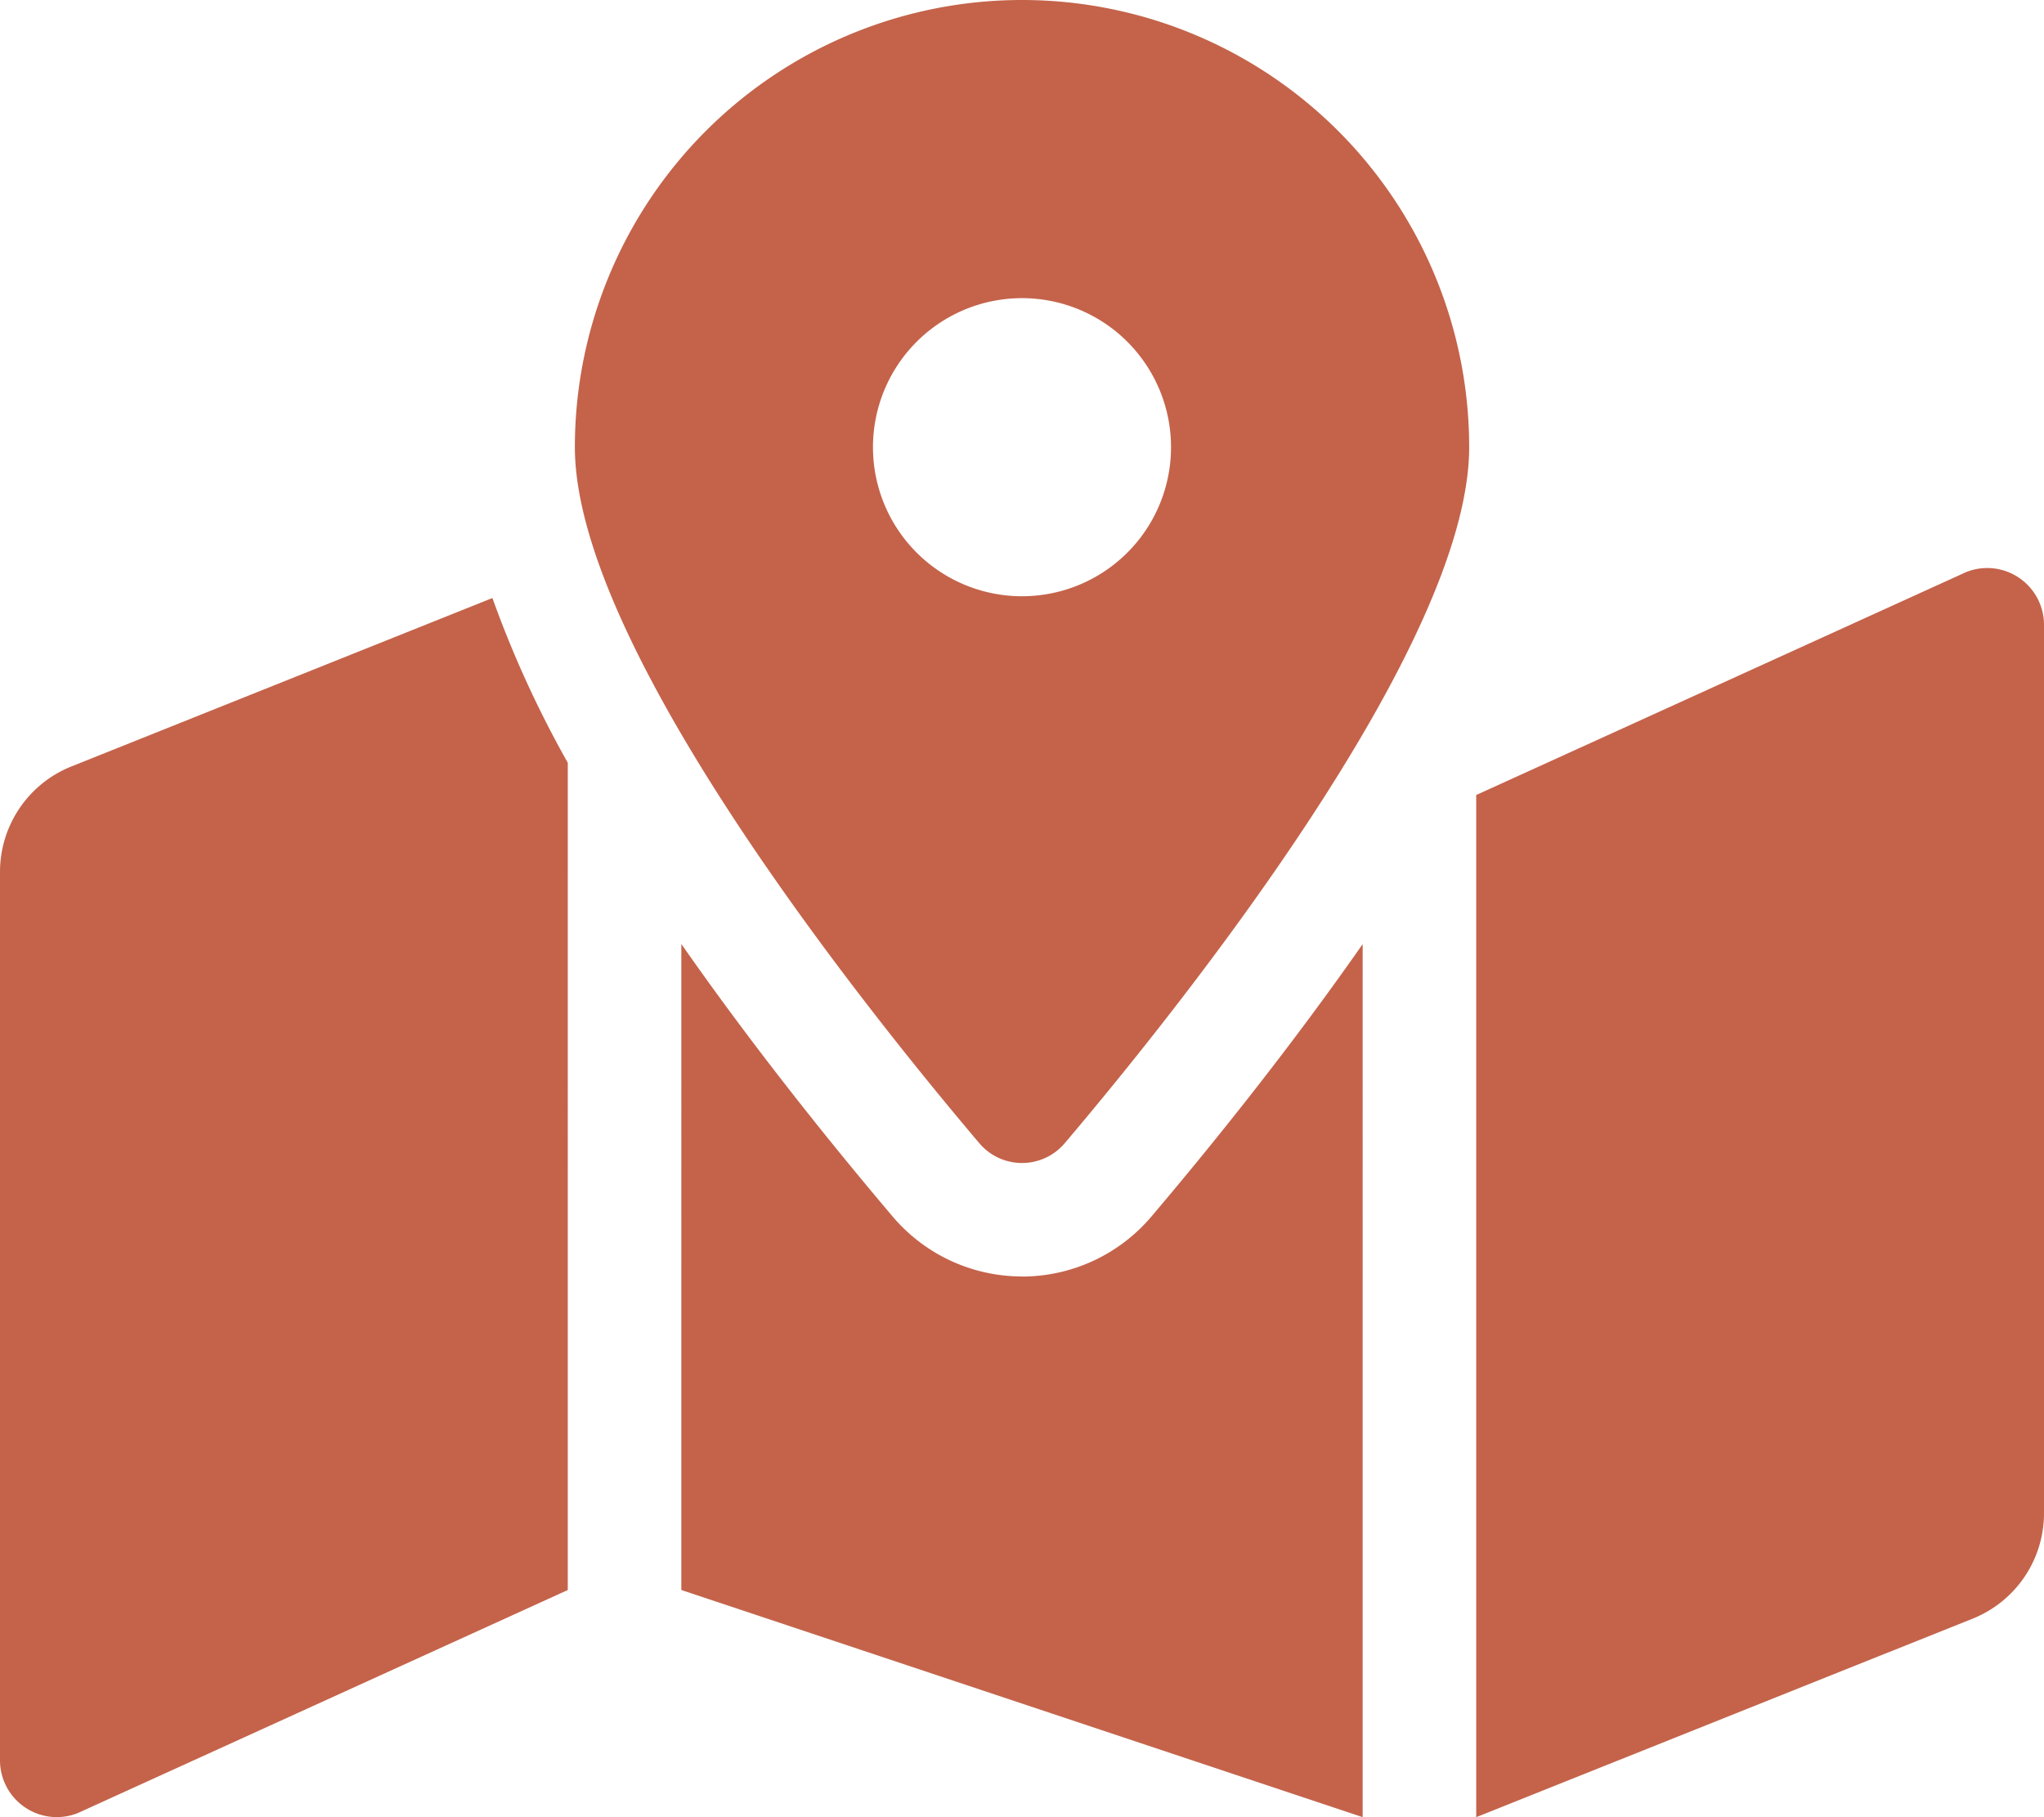<svg xmlns="http://www.w3.org/2000/svg" width="46.098" height="40.976" viewBox="0 0 46.098 40.976"><path d="M23.049,0A10.084,10.084,0,0,0,12.965,10.084c0,4.5,6.591,12.709,9.116,15.688a1.262,1.262,0,0,0,1.937,0c2.525-2.979,9.116-11.185,9.116-15.688A10.084,10.084,0,0,0,23.049,0Zm0,13.445a3.361,3.361,0,1,1,3.361-3.361A3.361,3.361,0,0,1,23.049,13.445ZM1.61,17.283A2.561,2.561,0,0,0,0,19.661V39.694a1.281,1.281,0,0,0,1.756,1.189l11.049-5.029V17.2a24.237,24.237,0,0,1-1.7-3.715Zm21.439,11.5a3.824,3.824,0,0,1-2.922-1.357c-1.573-1.857-3.247-3.971-4.761-6.14V35.853l15.366,5.122V21.288c-1.514,2.168-3.187,4.283-4.761,6.14A3.826,3.826,0,0,1,23.049,28.785ZM44.342,12.9,33.293,17.927V40.976L44.488,36.5a2.561,2.561,0,0,0,1.61-2.378V14.087A1.281,1.281,0,0,0,44.342,12.9Z" fill="#c4634a"/></svg>